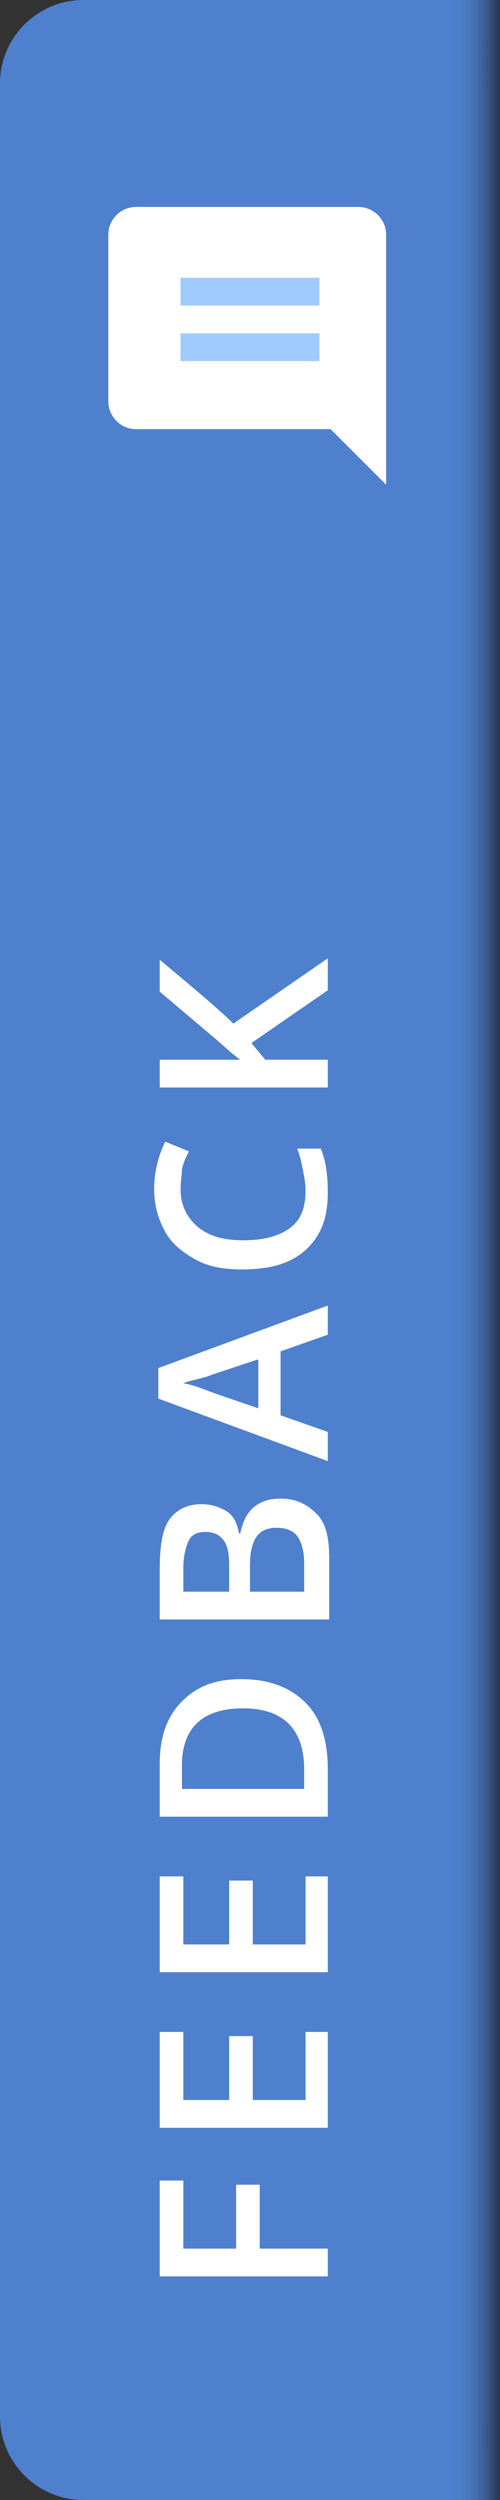 <?xml version="1.0" encoding="utf-8"?>
<!-- Generator: Adobe Illustrator 23.1.1, SVG Export Plug-In . SVG Version: 6.00 Build 0)  -->
<svg version="1.1" id="Layer_1" xmlns="http://www.w3.org/2000/svg" xmlns:xlink="http://www.w3.org/1999/xlink" x="0px" y="0px"
	 width="36px" height="180px" viewBox="0 0 36 180" style="enable-background:new 0 0 36 180;" xml:space="preserve">
<rect x="0" y="0" width="36" height="180" fill="#333333" stroke="none"/>
<style type="text/css">
	.st0{fill:url(#SVGID_1_);}
	.st1{fill:#FFFFFF;}
	.st2{fill:#9FCBFF;}
</style>
<linearGradient id="SVGID_1_" gradientUnits="userSpaceOnUse" x1="0" y1="90" x2="36.731" y2="90">
	<stop  offset="0.879" style="stop-color:#4E80CE"/>
	<stop  offset="0.9" style="stop-color:#4D7ECB"/>
	<stop  offset="0.917" style="stop-color:#4A78C0"/>
	<stop  offset="0.934" style="stop-color:#446EAF"/>
	<stop  offset="0.949" style="stop-color:#3D5F96"/>
	<stop  offset="0.964" style="stop-color:#334C76"/>
	<stop  offset="0.979" style="stop-color:#273650"/>
	<stop  offset="0.983" style="stop-color:#232E43"/>
</linearGradient>
<path class="st0" d="M6,180h30V0H6C2.7,0,0,2.7,0,6v168C0,177.3,2.7,180,6,180z"/>
<g>
	<path class="st1" d="M23.6,161.9v2H11.5V157h1.7v4.9h3.8v-4.6h1.7v4.6H23.6z"/>
	<path class="st1" d="M23.6,146.3v6.9H11.5v-6.9h1.7v4.9h3.3v-4.6h1.7v4.6h3.8v-4.9H23.6z"/>
	<path class="st1" d="M23.6,135.1v6.9H11.5v-6.9h1.7v4.9h3.3v-4.6h1.7v4.6h3.8v-4.9H23.6z"/>
	<path class="st1" d="M17.4,120.9c2,0,3.5,0.6,4.6,1.7c1.1,1.1,1.6,2.7,1.6,4.8v3.4H11.5V127c0-1.9,0.5-3.4,1.6-4.5
		S15.5,120.9,17.4,120.9z M17.5,123c-2.9,0-4.4,1.4-4.4,4.1v1.7h8.8v-1.4C21.9,124.5,20.4,123,17.5,123z"/>
	<path class="st1" d="M11.5,116.6V113c0-1.7,0.2-2.9,0.7-3.6s1.3-1.1,2.3-1.1c0.7,0,1.3,0.2,1.8,0.5s0.8,0.9,0.9,1.6h0.1
		c0.2-0.9,0.5-1.5,1-1.9c0.5-0.4,1.1-0.6,1.9-0.6c1.1,0,1.9,0.4,2.6,1.1s0.9,1.8,0.9,3.2v4.4H11.5z M16.5,114.6v-1.9
		c0-0.8-0.1-1.4-0.4-1.8c-0.3-0.4-0.7-0.6-1.3-0.6c-0.6,0-1,0.2-1.2,0.6s-0.4,1.1-0.4,2v1.7H16.5z M18.1,114.6h3.8v-2.1
		c0-0.8-0.2-1.5-0.5-1.9c-0.3-0.4-0.8-0.6-1.5-0.6c-0.6,0-1.1,0.2-1.4,0.6s-0.5,1.1-0.5,2V114.6z"/>
	<path class="st1" d="M23.6,96.1l-3.4,1.2v4.6l3.4,1.2v2.1l-12.2-4.5v-2.2L23.6,94V96.1z M18.5,97.9L15.2,99c-0.2,0.1-0.6,0.2-1,0.3
		s-0.8,0.2-1,0.3c0.7,0.1,1.4,0.4,2.2,0.7l3.2,1.1V97.9z"/>
	<path class="st1" d="M13,85.6c0,1.1,0.4,2,1.2,2.7c0.8,0.7,1.9,1,3.3,1c1.5,0,2.6-0.3,3.4-0.9s1.1-1.5,1.1-2.7c0-0.5-0.1-1-0.2-1.5
		c-0.1-0.5-0.2-1-0.4-1.5h1.7c0.4,1,0.5,2,0.5,3.2c0,1.8-0.5,3.1-1.6,4.1c-1.1,1-2.6,1.4-4.6,1.4c-1.3,0-2.4-0.2-3.3-0.7
		s-1.7-1.1-2.2-2s-0.8-1.9-0.8-3.1c0-1.2,0.3-2.4,0.8-3.4l1.7,0.7c-0.2,0.4-0.4,0.8-0.5,1.3C13.1,84.6,13,85.1,13,85.6z"/>
	<path class="st1" d="M23.6,69v2.3l-5.5,3.8l1,1.2h4.5v2H11.5v-2h5.8c-0.7-0.5-1.3-1.1-1.9-1.6l-3.9-3.3v-2.3
		c2.5,2.1,4.3,3.6,5.3,4.6L23.6,69z"/>
</g>
<path class="st1" d="M27.8,16.9c0-1.1-0.9-2-2-2h-16c-1.1,0-2,0.9-2,2v12c0,1.1,0.9,2,2,2h14l4,4L27.8,16.9z"/>
<rect x="13" y="20" class="st2" width="10" height="2"/>
<rect x="13" y="24" class="st2" width="10" height="2"/>
</svg>
